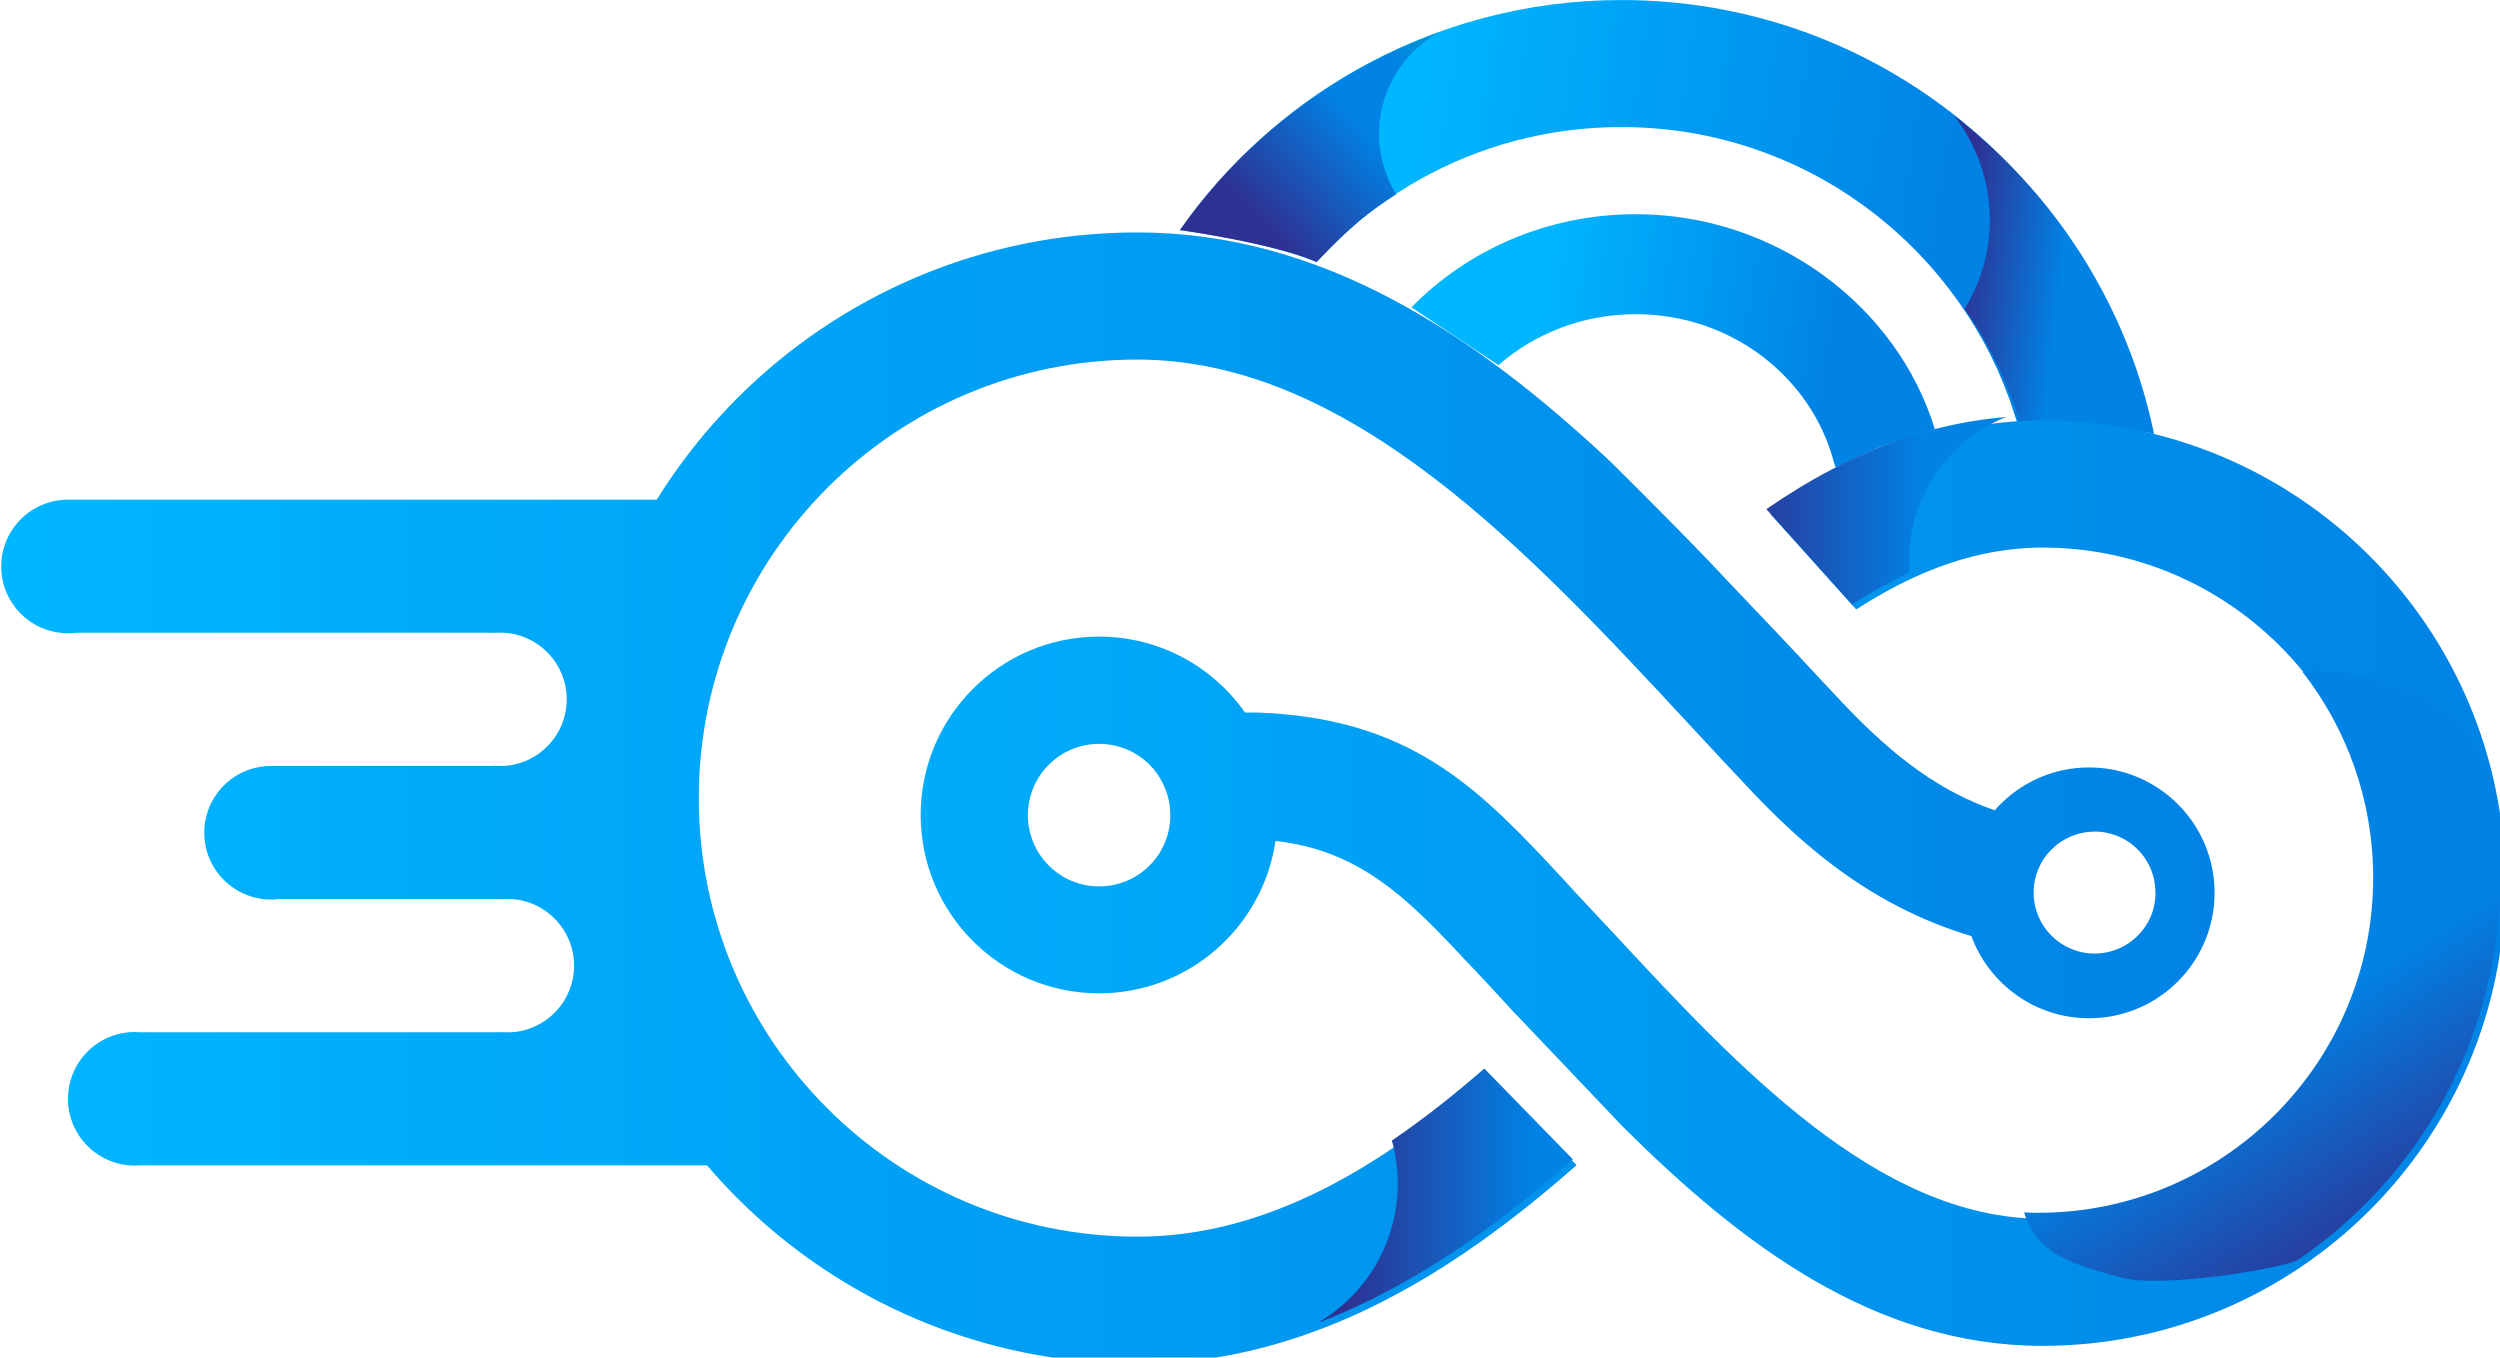 <?xml version="1.0" encoding="UTF-8"?>
<svg width="608.8" height="330.59" inkscape:version="1.0.1 (1.0.1+r74)" sodipodi:docname="solo forma.svg" version="1.1" viewBox="0 0 608.8 330.59" xml:space="preserve" xmlns="http://www.w3.org/2000/svg" xmlns:cc="http://creativecommons.org/ns#" xmlns:dc="http://purl.org/dc/elements/1.1/" xmlns:inkscape="http://www.inkscape.org/namespaces/inkscape" xmlns:rdf="http://www.w3.org/1999/02/22-rdf-syntax-ns#" xmlns:sodipodi="http://sodipodi.sourceforge.net/DTD/sodipodi-0.dtd" xmlns:xlink="http://www.w3.org/1999/xlink"><defs><linearGradient id="SVGID_99_" x1="-501.97" x2="-879.6" y1="-760.91" y2="-766.88" gradientTransform="matrix(-.265 0 0 .265 -25.101 329.39)" gradientUnits="userSpaceOnUse"><stop stop-color="#00B6FF" offset="0"/><stop stop-color="#00ACFA" offset=".194"/><stop stop-color="#0083E5" offset="1"/></linearGradient><linearGradient id="SVGID_100_" x1="-842.45" x2="-960.8" y1="-756.07" y2="-767.91" gradientTransform="matrix(-.265 0 0 .265 -25.101 329.39)" gradientUnits="userSpaceOnUse"><stop stop-color="#00B6FF" offset="0"/><stop stop-color="#00ACFA" offset=".194"/><stop stop-color="#0083E5" offset="1"/></linearGradient><linearGradient id="SVGID_103_" x1="-505.39" x2="-1093.6" y1="-760.9" y2="-770.2" gradientTransform="matrix(-.265 0 0 .265 -25.101 329.39)" gradientUnits="userSpaceOnUse"><stop stop-color="#00B6FF" offset="0"/><stop stop-color="#00ACFA" offset=".194"/><stop stop-color="#0083E5" offset="1"/></linearGradient><linearGradient id="SVGID_104_" x1="-842.1" x2="-960.79" y1="-756.04" y2="-767.91" gradientTransform="matrix(-.265 0 0 .265 -25.101 329.39)" gradientUnits="userSpaceOnUse"><stop stop-color="#00B6FF" offset="0"/><stop stop-color="#00ACFA" offset=".194"/><stop stop-color="#0083E5" offset="1"/></linearGradient><linearGradient id="SVGID_105_" x1="5234.2" x2="5329.2" y1="-768.14" y2="-768.14" gradientTransform="matrix(.265 0 0 .265 -1180.1 329.39)" gradientUnits="userSpaceOnUse"><stop stop-color="#00B6FF" offset="0"/><stop stop-color="#00ACFA" offset=".194"/><stop stop-color="#0083E5" offset="1"/></linearGradient><linearGradient id="SVGID_198_" x1="5132.7" x2="5299.8" y1="-855.27" y2="-830.76" gradientTransform="matrix(.265 0 0 .265 -1180.1 329.39)" gradientUnits="userSpaceOnUse"><stop stop-color="#00B6FF" offset="0"/><stop stop-color="#00ACFA" offset=".194"/><stop stop-color="#0083E5" offset="1"/></linearGradient><linearGradient id="linearGradient2578" x1="850.32" x2="902.09" y1="917.93" y2="923.97" gradientUnits="userSpaceOnUse" inkscape:collect="always"><stop stop-color="#2E3192" offset="0"/><stop stop-color="#0083E5" offset=".621"/><stop stop-color="#0083E5" offset="1"/></linearGradient><linearGradient id="SVGID_197_" x1="5174.1" x2="5264.7" y1="-803.06" y2="-789.78" gradientTransform="matrix(.265 0 0 .265 -1180.1 329.39)" gradientUnits="userSpaceOnUse"><stop stop-color="#00B6FF" offset="0"/><stop stop-color="#00ACFA" offset=".194"/><stop stop-color="#0083E5" offset="1"/></linearGradient><linearGradient id="SVGID_25_" x1="4875.2" x2="5485.4" y1="-622.59" y2="-622.59" gradientTransform="translate(-4460.2 1709.8)" gradientUnits="userSpaceOnUse"><stop stop-color="#00B6FF" offset="0"/><stop stop-color="#00ACFA" offset=".194"/><stop stop-color="#0083E5" offset="1"/></linearGradient><linearGradient id="SVGID_200_" x1="5083.9" x2="5150.5" y1="-829.97" y2="-889.95" gradientTransform="matrix(.265 0 0 .265 -1180.1 452.39)" gradientUnits="userSpaceOnUse"><stop stop-color="#2E3192" offset="0"/><stop stop-color="#0083E5" offset=".503"/><stop stop-color="#0083E5" offset=".724"/><stop stop-color="#00A0C6" offset="1"/></linearGradient><linearGradient id="SVGID_195_" x1="5234.2" x2="5329.2" y1="-738.58" y2="-738.58" gradientTransform="matrix(.265 0 0 .265 -1180.1 452.4)" gradientUnits="userSpaceOnUse"><stop stop-color="#2E3192" offset="0"/><stop stop-color="#0083E5" offset=".639"/><stop stop-color="#0083E5" offset="1"/></linearGradient><linearGradient id="SVGID_206_" x1="5456" x2="5388.6" y1="-511.13" y2="-618.11" gradientTransform="matrix(.265 0 0 .265 -1180.1 329.39)" gradientUnits="userSpaceOnUse"><stop stop-color="#2E3192" offset="0"/><stop stop-color="#0083E5" offset=".639"/><stop stop-color="#0083E5" offset="1"/></linearGradient><linearGradient id="SVGID_196_" x1="4695.2" x2="5393.7" y1="-649.41" y2="-649.41" gradientTransform="translate(-4460.2 1709.8)" gradientUnits="userSpaceOnUse"><stop stop-color="#00B6FF" offset="0"/><stop stop-color="#00ACFA" offset=".194"/><stop stop-color="#0083E5" offset="1"/></linearGradient><linearGradient id="SVGID_194_" x1="5111.8" x2="5206.3" y1="-522.1" y2="-522.1" gradientTransform="matrix(.265 0 0 .265 -1180.1 452.39)" gradientUnits="userSpaceOnUse"><stop stop-color="#2E3192" offset="0"/><stop stop-color="#0083E5" offset=".639"/><stop stop-color="#0083E5" offset="1"/></linearGradient></defs><sodipodi:namedview bordercolor="#666666" borderopacity="1" fit-margin-bottom="0" fit-margin-left="0" fit-margin-right="0" fit-margin-top="0" gridtolerance="10" guidetolerance="10" inkscape:current-layer="g10" inkscape:cx="166.88921" inkscape:cy="165.17815" inkscape:document-rotation="0" inkscape:pageopacity="0" inkscape:pageshadow="2" inkscape:window-height="870" inkscape:window-maximized="0" inkscape:window-width="1372" inkscape:window-x="360" inkscape:window-y="170" inkscape:zoom="0.4185891" objecttolerance="10" pagecolor="#ffffff" showgrid="false"/><g transform="translate(-227.84 -779.7)" inkscape:groupmode="layer" inkscape:label="INTERFABU 1"><g transform="matrix(2.912 0 0 2.912 46.819 155.78)"><g stroke-width=".265"><path class="st99" transform="translate(0,123)" d="m229.92 126.14v-5e-3c-5e-3 3e-3 -8e-3 3e-3 -0.013 5e-3h0.013z" fill="url(#SVGID_99_)" inkscape:connector-curvature="0" inkscape:export-xdpi="1093.3669" inkscape:export-ydpi="1093.3669"/><path class="st100" transform="translate(0,123)" d="m229.92 126.14v-5e-3c-5e-3 3e-3 -8e-3 3e-3 -0.013 5e-3h0.013z" fill="url(#SVGID_100_)" inkscape:connector-curvature="0" inkscape:export-xdpi="1093.3669" inkscape:export-ydpi="1093.3669"/><path class="st103" transform="translate(0,123)" d="m229.92 126.13c-0.153 0.013-0.304 0.029-0.458 0.042 0.148-0.013 0.296-0.026 0.445-0.037 5e-3 -3e-3 8e-3 -3e-3 0.013-5e-3z" fill="url(#SVGID_103_)" inkscape:connector-curvature="0" inkscape:export-xdpi="1093.3669" inkscape:export-ydpi="1093.3669"/><path class="st104" transform="translate(0,123)" d="m229.92 126.13c-0.153 0.013-0.304 0.029-0.458 0.042 0.148-0.013 0.296-0.026 0.445-0.037 5e-3 -3e-3 8e-3 -3e-3 0.013-5e-3z" fill="url(#SVGID_104_)" inkscape:connector-curvature="0" inkscape:export-xdpi="1093.3669" inkscape:export-ydpi="1093.3669"/><path class="st105" transform="translate(0,123)" d="m229.92 126.13c-0.153 0.013-0.304 0.029-0.458 0.042 0.148-0.013 0.296-0.026 0.445-0.037 5e-3 -3e-3 8e-3 -3e-3 0.013-5e-3z" fill="url(#SVGID_105_)" inkscape:connector-curvature="0" inkscape:export-xdpi="1093.3669" inkscape:export-ydpi="1093.3669"/><path class="st198" transform="translate(0,123)" d="m226.76 117.69c0.206 0.32 0.407 0.646 0.603 0.971 0.048 0.079 0.095 0.161 0.143 0.241 0.191 0.323 0.376 0.646 0.556 0.976 0.016 0.032 0.034 0.061 0.05 0.093 0.175 0.323 0.344 0.648 0.508 0.979 0.045 0.093 0.093 0.183 0.138 0.275 0.164 0.333 0.323 0.672 0.476 1.013 0.034 0.079 0.069 0.159 0.103 0.238 0.13 0.296 0.257 0.595 0.378 0.894 0.034 0.085 0.069 0.169 0.103 0.254 0.138 0.347 0.27 0.699 0.397 1.05 0.034 0.098 0.069 0.193 0.103 0.291 0.119 0.339 0.627 1.894 0.627 1.894s4.683-0.514 9.056-0.029c0.622 0.132 1.303 0.143 1.922 0.326 0 0-0.013-0.056-0.018-0.082-0.098-0.46-0.201-0.921-0.312-1.376-0.024-0.103-0.05-0.206-0.074-0.307-0.122-0.484-0.249-0.968-0.386-1.447-0.011-0.04-0.024-0.079-0.034-0.119-0.127-0.439-0.262-0.876-0.402-1.312-0.034-0.108-0.069-0.217-0.106-0.325-0.153-0.466-0.312-0.929-0.482-1.386-0.016-0.045-0.034-0.087-0.05-0.132-0.156-0.418-0.318-0.833-0.484-1.244-0.045-0.114-0.09-0.225-0.138-0.339-0.185-0.445-0.373-0.886-0.572-1.323-0.021-0.048-0.045-0.093-0.066-0.14-0.18-0.397-0.368-0.788-0.561-1.177-0.056-0.116-0.114-0.23-0.172-0.347-0.214-0.423-0.431-0.844-0.656-1.259-0.026-0.048-0.053-0.093-0.079-0.14-0.206-0.376-0.418-0.749-0.635-1.119-0.069-0.116-0.135-0.23-0.204-0.347-0.241-0.402-0.487-0.802-0.738-1.196-0.026-0.042-0.056-0.085-0.085-0.127-0.233-0.36-0.474-0.717-0.714-1.072-0.077-0.111-0.153-0.222-0.23-0.333-0.267-0.384-0.54-0.762-0.82-1.138-0.026-0.034-0.053-0.069-0.079-0.106-0.262-0.347-0.529-0.691-0.802-1.029-0.082-0.103-0.167-0.209-0.251-0.312-0.296-0.362-0.595-0.725-0.902-1.077-0.018-0.021-0.04-0.042-0.058-0.064-0.296-0.341-0.601-0.677-0.905-1.008-0.085-0.093-0.172-0.185-0.259-0.278-0.325-0.347-0.656-0.691-0.992-1.029-0.315-0.315-0.638-0.624-0.963-0.931-0.087-0.082-0.172-0.161-0.259-0.241-0.257-0.238-0.516-0.474-0.778-0.706-0.082-0.074-0.164-0.148-0.249-0.22-0.331-0.288-0.667-0.574-1.008-0.855-0.066-0.053-0.132-0.106-0.198-0.159-0.28-0.228-0.564-0.455-0.852-0.675-0.053-0.04-0.103-0.085-0.156-0.124 3e-3 3e-3 5e-3 5e-3 8e-3 0.011-7.601-5.834-17.111-9.305-27.432-9.305-8.059 0-15.647 2.132-22.228 5.869-5.837 3.315-10.864 7.895-14.703 13.372 0 0 7.154 0.923 11.43 2.67 2.471-2.736 5.268-4.998 8.498-6.832 4.995-2.836 10.798-4.458 16.999-4.458 9.52 0 18.14 3.858 24.376 10.096 1.437 1.437 2.746 3.003 3.913 4.673 0.204 0.291 0.402 0.587 0.598 0.886 0.04 0.05 0.074 0.103 0.108 0.153z" clip-rule="evenodd" fill="url(#SVGID_198_)" fill-rule="evenodd" inkscape:connector-curvature="0" inkscape:export-xdpi="1093.3669" inkscape:export-ydpi="1093.3669" sodipodi:nodetypes="ccccccccccccccccccccccccccccccccccccccccccccccccccccccccccsccccsccccc"/></g><path transform="scale(.265)" d="m851.2 845.02a53.7 53.7 0 0 1 2.789 3.904 53.7 53.7 0 0 1 2.672 4.656 53.7 53.7 0 0 1 2.191 4.898 53.7 53.7 0 0 1 1.693 5.094 53.7 53.7 0 0 1 1.176 5.238 53.7 53.7 0 0 1 0.646 5.328 53.7 53.7 0 0 1 0.135 3.799 53.7 53.7 0 0 1-0.27 5.361 53.7 53.7 0 0 1-0.801 5.307 53.7 53.7 0 0 1-1.328 5.201 53.7 53.7 0 0 1-1.842 5.043 53.7 53.7 0 0 1-2.334 4.832 53.7 53.7 0 0 1-1.416 2.309c0.719 1.033 1.426 2.08 2.119 3.139 0.15 0.19 0.278 0.39 0.408 0.58 0.78 1.21 1.541 2.44 2.281 3.67 0.18 0.3 0.359 0.61 0.539 0.91 0.72 1.22 1.42 2.439 2.1 3.689 0.06 0.12 0.131 0.23 0.191 0.35 0.66 1.22 1.3 2.451 1.92 3.701 0.17 0.35 0.35 0.689 0.52 1.039 0.62 1.26 1.221 2.54 1.801 3.83 0.13 0.3 0.259 0.6 0.389 0.9 0.49 1.12 0.97 2.251 1.43 3.381 0.13 0.32 0.261 0.639 0.391 0.959 0.52 1.31 1.02 2.641 1.5 3.971 0.13 0.37 0.261 0.73 0.391 1.1 0.45 1.28 2.369 7.158 2.369 7.158 0 0 17.698-1.944 34.225-0.109 2.35 0.5 4.926 0.54 7.266 1.23 0 0-0.05-0.209-0.07-0.309-0.37-1.74-0.76-3.481-1.18-5.201-0.09-0.39-0.189-0.78-0.279-1.16-0.46-1.83-0.941-3.659-1.461-5.469-0.04-0.15-0.089-0.301-0.129-0.451-0.48-1.66-0.991-3.309-1.522-4.959-0.13-0.41-0.258-0.82-0.398-1.23-0.58-1.76-1.18-3.51-1.82-5.24-0.06-0.17-0.131-0.33-0.191-0.5-0.59-1.58-1.2-3.149-1.83-4.699-0.17-0.43-0.34-0.851-0.52-1.281-0.7-1.68-1.41-3.35-2.16-5-0.08-0.18-0.17-0.349-0.25-0.529-0.68-1.5-1.389-2.979-2.119-4.449-0.21-0.44-0.43-0.871-0.65-1.311-0.81-1.6-1.631-3.19-2.481-4.76-0.1-0.18-0.199-0.351-0.299-0.531-0.78-1.42-1.58-2.829-2.4-4.229-0.26-0.44-0.509-0.871-0.77-1.311-0.91-1.52-1.841-3.03-2.791-4.519-0.1-0.16-0.21-0.321-0.32-0.48-0.88-1.36-1.789-2.711-2.699-4.051-0.29-0.42-0.579-0.84-0.869-1.26-1.01-1.45-2.042-2.879-3.102-4.299-0.1-0.13-0.199-0.26-0.299-0.4-0.99-1.31-2.001-2.611-3.031-3.891-0.31-0.39-0.629-0.79-0.949-1.18-1.12-1.37-2.25-2.74-3.41-4.07-0.07-0.08-0.151-0.16-0.221-0.24-1.12-1.29-2.27-2.559-3.42-3.809-0.32-0.35-0.649-0.701-0.979-1.051-1.23-1.31-2.48-2.611-3.75-3.891-1.19-1.19-2.411-2.36-3.641-3.519-0.33-0.31-0.65-0.61-0.98-0.91-0.97-0.9-1.949-1.79-2.939-2.67-0.31-0.28-0.619-0.56-0.939-0.83-1.25-1.09-2.521-2.171-3.811-3.231-0.25-0.2-0.5-0.4-0.75-0.6-1.06-0.86-2.131-1.719-3.221-2.549-0.17-0.127-0.332-0.269-0.5-0.4z" fill="url(#linearGradient2578)" inkscape:connector-curvature="0"/><path class="st197" transform="translate(0,123)" d="m198.96 109.17c-7.395 0-14.06 2.992-18.764 7.787l7.276 4.837c3.035-2.648 7.064-4.262 11.486-4.262 8.02 0 14.748 5.31 16.595 12.475l0.119 0.349s2.58-1.273 3.971-1.799c1.389-0.527 4.323-1.41 4.323-1.41-3.141-10.287-13.29-17.976-25.006-17.976z" clip-rule="evenodd" fill="url(#SVGID_197_)" fill-rule="evenodd" stroke-width=".265" inkscape:connector-curvature="0" inkscape:export-xdpi="1093.3669" inkscape:export-ydpi="1093.3669"/><path transform="scale(.265)" d="m879.1 941.19c-3.42 0-6.791 0.15-10.131 0.42-0.011 0.011-0.018 0.01-0.039 0.01-0.021 9e-3 -0.041 0.019-0.062 0.027-0.539 0.039-1.078 0.085-1.617 0.133-0.49 0.05-0.981 0.091-1.471 0.141-0.98 0.1-1.96 0.22-2.939 0.35-0.34 0.04-0.68 0.081-1.01 0.131-1.28 0.18-2.56 0.37-3.83 0.58-0.45 0.08-0.9 0.158-1.35 0.238-0.84 0.15-1.67 0.301-2.51 0.471-0.54 0.11-1.091 0.23-1.631 0.34-0.73 0.16-1.469 0.31-2.199 0.48-0.57 0.13-1.141 0.27-1.701 0.4-0.71 0.17-1.409 0.349-2.119 0.529-0.57 0.15-1.131 0.291-1.701 0.451-0.72 0.2-1.429 0.399-2.139 0.609-0.54 0.16-1.081 0.309-1.621 0.469-0.83 0.25-1.649 0.521-2.469 0.781-0.56 0.18-1.11 0.359-1.67 0.549-1.04 0.35-2.072 0.71-3.102 1.08-0.52 0.19-1.029 0.39-1.549 0.58-0.7 0.26-1.4 0.531-2.1 0.801-0.55 0.22-1.1 0.44-1.65 0.66-0.67 0.27-1.33 0.54-1.99 0.82-0.54 0.23-1.091 0.459-1.631 0.699-0.68 0.29-1.349 0.59-2.019 0.9-0.52 0.23-1.029 0.469-1.539 0.699-0.74 0.34-1.481 0.701-2.211 1.051-0.44 0.21-0.88 0.421-1.32 0.641-1.17 0.57-2.33 1.16-3.49 1.76-7.21 3.75-14.209 8.039-21.029 12.729l27.07 30.131c4.1-2.64 8.249-5.08 12.459-7.27 0.93-0.48 1.861-0.96 2.801-1.42 0.32-0.16 0.651-0.311 0.971-0.461 0.61-0.29 1.23-0.589 1.84-0.879 0.04-0.019 0.069-0.031 0.109-0.051 9.786-4.503 19.928-7.604 30.459-8.84 3.34-0.39 6.711-0.611 10.131-0.611 29.25 0 55.73 11.85 74.9 31.01 19.16 19.17 31.02 45.641 31.02 74.891s-11.85 55.731-31.02 74.891c-19.17 19.17-45.64 31.01-74.9 31.01-51.76 0-96.17-47.881-135.83-90.641-1.1-1.18 1.901 2.05-10.02-10.69l-4.439-4.75c-1-1.07-0.682-0.74 0.01-0.012 1.51 1.6 4.821 5.101 0.041-0.039-26.33-28.31-46.971-50.49-93.311-53.41-2.66-0.17-5.35-0.241-8.08-0.211-10.18-14.49-27.02-23.949-46.07-23.949-31.08 0-56.289 25.199-56.289 56.279 0 31.09 25.209 56.289 56.289 56.289 28.3 0 51.721-20.89 55.691-48.09 27.81 3.12 43.139 19.601 62.459 40.361-1.81-1.96-4.639-5.011 0.031-0.031l4.519 4.83c5.05 5.4 2.42 2.651 8.67 9.391l0.019-0.02 33.889 35.631c37.22 37.02 79.4 69.18 132.43 69.18 40.33 0 76.831-16.349 103.27-42.779 26.43-26.43 42.779-62.942 42.779-103.26-0.011-40.29-16.359-76.798-42.789-103.23h-2e-3c-26.43-26.43-62.94-42.779-103.27-42.779zm-297.66 102.07h0.33c0.18 0 0.361 1e-4 0.551 0.012h0.039c1.89 0.08 3.731 0.38 5.471 0.9l0.031 0.012c0.52 0.15 1.02 0.32 1.51 0.5l0.059 0.018c0.33 0.13 0.651 0.261 0.971 0.4 0.31 0.13 0.62 0.282 0.93 0.432l0.121 0.061c0.94 0.47 1.839 1 2.699 1.59l0.051 0.041 0.398 0.289 0.432 0.311 0.018 0.02 0.381 0.299 0.07 0.061 0.33 0.27 0.119 0.1 0.299 0.25 0.07 0.062c0.25 0.22 0.49 0.44 0.73 0.67l0.07 0.068 0.301 0.301 0.08 0.08 0.299 0.32 0.041 0.039 0.309 0.34 0.07 0.08 0.291 0.34 0.039 0.051 0.301 0.369 0.039 0.053 0.26 0.34 0.141 0.17 0.211 0.27 0.068 0.1 0.23 0.32 0.141 0.211 0.16 0.231 0.148 0.24 0.141 0.219 0.131 0.211 0.158 0.26 0.111 0.18 0.16 0.279 0.109 0.201 0.15 0.279 0.109 0.211 0.141 0.27 0.119 0.25 0.119 0.231 0.121 0.26 0.1 0.231 0.131 0.299 0.09 0.211 0.1 0.24 0.109 0.279 0.07 0.191 0.121 0.309 0.08 0.211 0.109 0.311 0.051 0.158 0.119 0.381 0.019 0.061 0.129 0.459 0.041 0.131 0.109 0.4v0.01l0.119 0.5 0.012 0.041 0.019 0.07 0.1 0.469 0.1 0.51 0.012 0.041 0.08 0.519v0.031c0.03 0.17 0.05 0.349 0.07 0.529v0.02c0.019 0.18 0.041 0.359 0.06 0.539v0.02l0.039 0.551v0.01c0.019 0.19 0.031 0.37 0.041 0.56v0.012c0.011 0.19 0.018 0.38 0.018 0.57 0 0.19 0.012 0.38 0.012 0.57l0.016 0.5v0.16l-0.012 0.43v0.063l-0.031 0.44-0.012 0.1v0.041l-0.039 0.5v0.039l-0.012 0.019v0.02l-0.061 0.5-0.01 0.068-0.07 0.49v0.06c-0.05 0.34-0.11 0.67-0.18 0.99l-0.031 0.18-0.08 0.391-0.019 0.07-0.01 0.039-0.102 0.41-0.039 0.18-0.109 0.391-0.019 0.061-0.012 0.049-0.119 0.41-0.039 0.122-0.141 0.42-0.01 0.051-0.061 0.16-0.121 0.34-0.01 0.018-0.019 0.062-0.16 0.41-0.019 0.037-0.018 0.062-0.17 0.4-0.019 0.049-0.029 0.07-0.092 0.199-0.09 0.201-0.012 0.029-0.031 0.068-0.189 0.4-0.019 0.049-0.207 0.41-0.019 0.041-0.012 0.018-0.039 0.08-0.15 0.301-0.06 0.109-0.041 0.08-0.158 0.301-0.111 0.189-0.17 0.291-0.09 0.16-0.199 0.32-0.041 0.068-0.039 0.07-0.201 0.301-0.059 0.09-0.019 0.02-0.24 0.35-0.049 0.068-0.131 0.17-0.121 0.18c-4.1 5.53-10.67 9.109-18.08 9.109-12.42 0-22.488-10.07-22.488-22.49s10.068-22.49 22.488-22.49z" fill="url(#SVGID_25_)" inkscape:connector-curvature="0" inkscape:export-xdpi="1093.3669" inkscape:export-ydpi="1093.3669"/><g stroke-width=".265"><path d="m177.83 222.91c-0.701 2.572-0.304 5.321 1.093 7.591-2.466 1.611-3.5 2.4-6.657 5.667-3.461-1.54-11.43-2.67-11.43-2.67 3.839-5.477 8.866-10.014 14.703-13.33 2.252-1.278 4.62-2.368 7.083-3.249-2.355 1.249-4.09 3.418-4.792 5.99" clip-rule="evenodd" fill="url(#SVGID_200_)" fill-rule="evenodd" inkscape:connector-curvature="0"/><path class="st195" d="m229.9 249.14c-0.148 0.011-0.296 0.024-0.445 0.037-0.13 0.013-0.259 0.024-0.389 0.037-0.259 0.026-0.519 0.058-0.778 0.093-0.09 0.011-0.18 0.021-0.267 0.034-0.339 0.048-0.677 0.098-1.013 0.153-0.119 0.021-0.238 0.042-0.357 0.064-0.222 0.04-0.442 0.079-0.664 0.124-0.143 0.029-0.288 0.061-0.431 0.09-0.193 0.042-0.389 0.082-0.582 0.127-0.151 0.034-0.302 0.071-0.45 0.106-0.188 0.045-0.373 0.093-0.561 0.14-0.151 0.04-0.299 0.077-0.45 0.119-0.191 0.053-0.378 0.106-0.566 0.161-0.143 0.042-0.286 0.082-0.429 0.124-0.22 0.066-0.437 0.138-0.654 0.206-0.148 0.048-0.294 0.095-0.442 0.146-0.275 0.093-0.548 0.188-0.82 0.286-0.138 0.05-0.273 0.103-0.41 0.153-0.185 0.069-0.37 0.14-0.556 0.212-0.146 0.058-0.291 0.116-0.437 0.175-0.177 0.071-0.352 0.143-0.527 0.217-0.143 0.061-0.288 0.122-0.431 0.185-0.18 0.077-0.357 0.156-0.534 0.238-0.138 0.061-0.273 0.124-0.407 0.185-0.196 0.09-0.392 0.185-0.585 0.278-0.116 0.056-0.233 0.111-0.349 0.169-0.31 0.151-0.616 0.307-0.923 0.466-1.908 0.992-3.76 2.127-5.564 3.368l7.162 7.972c1.085-0.699 2.183-1.344 3.297-1.923 0.246-0.127 0.492-0.254 0.741-0.376 0.085-0.042 0.172-0.082 0.257-0.122 0.161-0.077 0.325-0.156 0.487-0.233 0.011-5e-3 0.018-8e-3 0.029-0.013-0.439-5.62 2.818-10.882 8.049-12.999z" fill="url(#SVGID_195_)" inkscape:connector-curvature="0" inkscape:export-xdpi="1093.3669" inkscape:export-ydpi="1093.3669"/><path class="st200" transform="translate(0,123)" d="m271.24 164.66c0-2.36-0.212-4.67-0.616-6.911-0.788-4.363-2.304-6.477-6.474-8.488-2.894-1.394-7.636-2.283-9.425-1.802 3.696 4.747 5.898 10.716 5.898 17.201 0 7.739-3.135 14.745-8.207 19.815-5.072 5.072-12.076 8.205-19.817 8.205-0.392 0-0.783-0.011-1.169-0.032 1.117 3.778 4.726 4.469 8.065 5.437 3.339 0.968 13.854-0.804 14.854-1.484 2-1.365 3.868-2.913 5.575-4.62 6.993-6.99 11.319-16.65 11.319-27.321z" fill="url(#SVGID_206_)" inkscape:connector-curvature="0" inkscape:export-xdpi="1093.3669" inkscape:export-ydpi="1093.3669"/></g><path transform="scale(.265)" d="m593.49 881.87c-49.3 0-93.93 19.989-126.24 52.289-9.65 9.65-18.189 20.401-25.439 32.051h-185.78c-11.64 0-21.07 9.43-21.07 21.07s9.43 21.07 21.07 21.07c0.83 0 1.651-0.05 2.461-0.15h131.45v0.018h0.73c0.14-0.011 0.28-0.01 0.42-0.018h2.709c10.96 0.74 19.621 9.87 19.621 21.01 0 11.23-8.78 20.399-19.85 21.029h-2.07c-0.28-0.011-0.56-0.018-0.83-0.039h-0.73v0.039h-69.83c-11.64 0-21.07 9.43-21.07 21.07s9.43 21.07 21.07 21.07c0.83 0 1.651-0.05 2.451-0.15h69.68v0.031h0.729c0.21-0.019 0.431-0.02 0.641-0.031h2.381c11.02 0.69 19.75 9.829 19.75 21.02s-8.72 20.332-19.73 21.022h-2.41c-0.21-0.011-0.409-0.012-0.619-0.031h-0.73v0.031h-113.46c-0.56-0.04-1.119-0.07-1.689-0.07-11.64 0-21.07 9.43-21.07 21.07s9.43 21.068 21.07 21.068c0.57 0 1.129-0.029 1.689-0.068h178.91c3.05 3.57 6.231 7.03 9.551 10.35 32.31 32.31 76.94 52.289 126.24 52.289 20.42 0 39.7-4.03 58-11.02 0.011 0 0.018-0.012 0.029-0.012 0.11-0.038 0.22-0.08 0.33-0.117 1.3-0.5 2.591-1.011 3.881-1.541 0.11-0.03 0.209-0.069 0.299-0.109 1.26-0.52 2.521-1.061 3.781-1.611 0.17-0.07 0.34-0.149 0.5-0.219 1.33-0.59 2.659-1.191 3.969-1.801 0.1-0.05 0.201-0.099 0.301-0.139 1.3-0.61 2.591-1.231 3.881-1.871 0.07-0.04 0.139-0.069 0.219-0.109 1.33-0.66 2.651-1.329 3.961-2.019 0.14-0.07 0.28-0.141 0.41-0.221 2.61-1.37 5.209-2.79 7.779-4.269 0.19-0.11 0.38-0.22 0.57-0.33 1.27-0.73 2.529-1.47 3.789-2.231 16.41-9.89 31.99-21.91 46.91-35.08l-27.99-28.699c-0.4 0.35-0.799 0.699-1.199 1.039-0.2 0.17-0.4 0.351-0.6 0.531-1.55 1.34-3.11 2.649-4.67 3.949-0.37 0.31-0.741 0.62-1.121 0.93-1.56 1.29-3.119 2.561-4.689 3.811-0.26 0.21-0.531 0.419-0.791 0.629-1.41 1.11-2.818 2.211-4.238 3.291-0.35 0.27-0.701 0.539-1.051 0.799-1.55 1.17-3.1 2.311-4.66 3.441-0.42 0.31-0.85 0.61-1.27 0.91-1.55 1.11-3.1 2.2-4.66 3.269-0.08 0.06-0.16 0.12-0.25 0.17 1.7e-4 7e-4 -1.7e-4 0 0 0-3.435 2.336-6.898 4.571-10.4 6.678-4.29 2.58-8.63 4.98-13.02 7.17-18.31 9.13-37.58 14.65-58 14.65-38.22 0-72.821-15.491-97.871-40.531-25.04-25.04-40.529-59.639-40.529-97.859s15.489-72.819 40.529-97.869c25.04-25.04 59.641-40.531 97.871-40.531 67.35 0 124.03 61.11 174.65 115.68 6.32 6.82 12.559 13.55 19.459 20.83 14.76 15.56 29.35 27.532 46.16 36.182 7.28 3.75 14.85 6.82 22.92 9.25 5.57 15.13 20.11 25.92 37.17 25.92 21.86 0 39.58-17.72 39.58-39.59 0.011-21.83-17.71-39.56-39.57-39.56-11.89 0-22.551 5.239-29.811 13.529-4.18-1.46-8.139-3.159-11.939-5.119-5.9-3.04-11.54-6.751-17.09-11.131-6.16-4.85-12.21-10.531-18.41-17.061-4.57-4.81-9.651-10.28-14.891-15.92-0.11-0.11-0.208-0.22-0.318-0.32-12.064-12.881-9.362-9.797-27.4-28.928-14.87-15.49-31.111-31.459-31.111-31.459-42.72-40.02-90.868-72.42-149.4-72.42zm302.08 189.07h0.279c0.15 0 0.311 0 0.471 0.012h0.041c1.62 0.06 3.19 0.33 4.68 0.769l0.018 0.012c0.44 0.13 0.871 0.28 1.291 0.43l0.051 0.022c0.28 0.11 0.558 0.22 0.828 0.34 0.27 0.11 0.531 0.239 0.801 0.369l0.1 0.051c0.8 0.4 1.571 0.849 2.311 1.359l0.041 0.031 0.35 0.24 0.359 0.27 0.019 0.017 0.33 0.26 0.059 0.049 0.281 0.231 0.1 0.09 0.25 0.221 0.061 0.051c0.21 0.19 0.419 0.37 0.619 0.57l0.061 0.061 0.26 0.25 0.07 0.07 0.26 0.27 0.031 0.039 0.26 0.291 0.059 0.07 0.25 0.287 0.041 0.041 0.26 0.309 0.039 0.041 0.221 0.289 0.121 0.15 0.18 0.231 0.06 0.08 0.189 0.27 0.119 0.18 0.131 0.201 0.131 0.199 0.119 0.18 0.109 0.18 0.141 0.231 0.09 0.16 0.141 0.24 0.09 0.17 0.129 0.24 0.102 0.18 0.119 0.231 0.109 0.209 0.1 0.201 0.102 0.219 0.09 0.191 0.109 0.25 0.08 0.18 0.08 0.209 0.1 0.24 0.06 0.16 0.102 0.27 0.068 0.18 0.09 0.27 0.051 0.141 0.1 0.32 0.012 0.051 0.119 0.389 0.031 0.111 0.09 0.342v0.01l0.1 0.42 0.012 0.041 0.012 0.061 0.08 0.4 0.08 0.439 0.01 0.029 0.07 0.441v0.029c0.019 0.15 0.041 0.301 0.061 0.461v0.018c0.019 0.15 0.041 0.311 0.051 0.461v0.018l0.039 0.471v0.012c0.019 0.16 0.02 0.321 0.031 0.48v0.01c0.011 0.16 0.01 0.32 0.018 0.49 0 0.16 0.012 0.33 0.012 0.49l0.025 0.484v0.141l-0.012 0.361v0.055l-0.018 0.379-0.012 0.09v0.031l-0.041 0.42v0.027l-0.01 0.014v0.02l-0.051 0.43-0.012 0.061-0.061 0.42v0.06c-0.05 0.29-0.099 0.57-0.158 0.85l-0.031 0.15-0.07 0.33-0.018 0.059v0.039l-0.08 0.35-0.041 0.15-0.09 0.34-0.023 0.102-0.1 0.35-0.018 0.051-0.012 0.049-0.121 0.361-0.01 0.039-0.051 0.141-0.1 0.289-0.012 0.02-0.019 0.049-0.129 0.351-0.012 0.029-0.019 0.051-0.139 0.34-0.019 0.039-0.019 0.061-0.16 0.34-0.012 0.02-0.029 0.062-0.16 0.34-0.019 0.039-0.18 0.35-0.012 0.031-0.01 0.012-0.031 0.061-0.129 0.248-0.051 0.102-0.039 0.07-0.141 0.25-0.1 0.158-0.15 0.25-0.08 0.131-0.17 0.27-0.031 0.061-0.039 0.061-0.17 0.25-0.051 0.08-0.012 0.018-0.209 0.301-0.041 0.062-0.109 0.15-0.109 0.148c-3.51 4.73-9.131 7.791-15.461 7.791-10.63 0-19.24-8.61-19.24-19.24 0-10.62 8.61-19.23 19.24-19.23z" fill="url(#SVGID_196_)" inkscape:connector-curvature="0" inkscape:export-xdpi="1093.3669" inkscape:export-ydpi="1093.3669"/><path class="st194" d="m173.57 324.41c0.333-0.138 0.667-0.28 1-0.426 0.045-0.018 0.09-0.04 0.132-0.058 0.352-0.156 0.704-0.315 1.05-0.476 0.026-0.013 0.053-0.026 0.079-0.037 0.344-0.161 0.685-0.325 1.027-0.495 0.018-0.011 0.037-0.018 0.058-0.029 0.352-0.175 0.701-0.352 1.048-0.534 0.037-0.018 0.074-0.037 0.108-0.058 0.691-0.362 1.379-0.738 2.058-1.13 0.05-0.029 0.101-0.058 0.151-0.087 0.336-0.193 0.669-0.389 1.003-0.59 4.342-2.617 8.464-5.797 12.412-9.282l-7.406-7.594c-0.106 0.093-0.212 0.185-0.318 0.275-0.053 0.045-0.106 0.093-0.159 0.14-0.41 0.355-0.823 0.701-1.236 1.045-0.098 0.082-0.196 0.164-0.296 0.246-0.413 0.341-0.826 0.677-1.241 1.008-0.069 0.056-0.14 0.111-0.209 0.167-0.373 0.294-0.746 0.585-1.122 0.87-0.093 0.071-0.185 0.143-0.278 0.212-0.41 0.31-0.82 0.611-1.233 0.91-0.111 0.082-0.225 0.161-0.336 0.241-0.41 0.294-0.82 0.582-1.233 0.865-0.021 0.016-0.042 0.032-0.066 0.045 1.643 5.898-0.902 12.163-6.197 15.243 0.032-0.011 0.064-0.024 0.095-0.034 0.344-0.132 0.685-0.267 1.027-0.407 0.029-8e-3 0.056-0.018 0.079-0.029z" fill="url(#SVGID_194_)" stroke-width=".265" inkscape:connector-curvature="0" inkscape:export-xdpi="1093.3669" inkscape:export-ydpi="1093.3669"/></g></g></svg>
